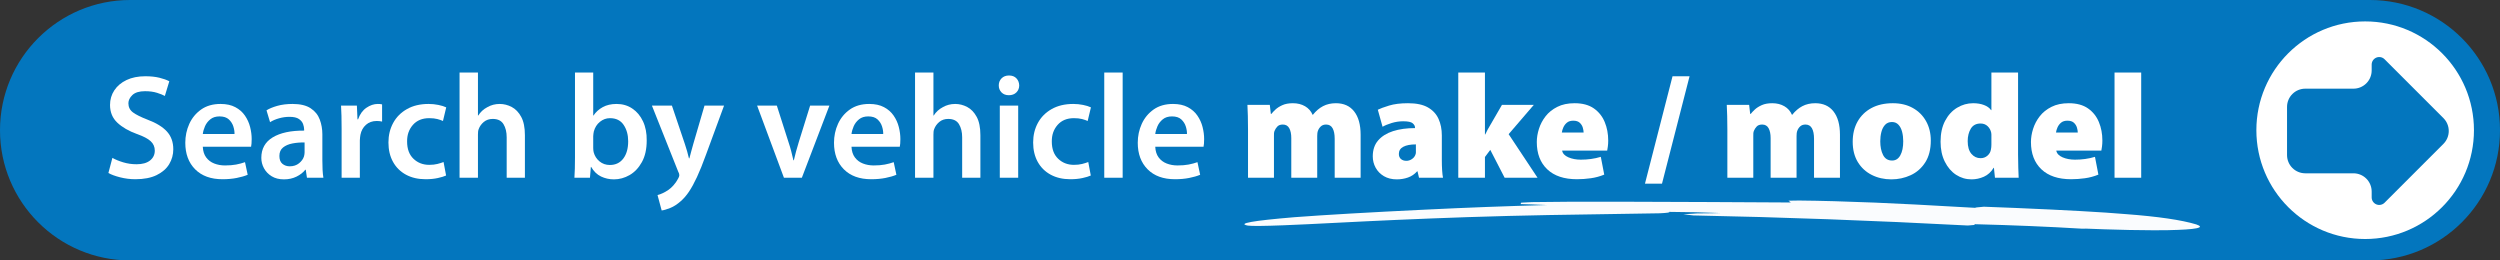 <svg xmlns="http://www.w3.org/2000/svg" xmlns:xlink="http://www.w3.org/1999/xlink" width="1920" zoomAndPan="magnify" viewBox="0 0 1440 150" height="200" preserveAspectRatio="xMidYMid meet" version="1.0"><rect x="0" y="0" width="1440" height="150" fill="#333333" stroke="none"/><defs><g/><clipPath id="8fa8b829be"><path d="M 75 0 L 1365 0 C 1406.422 0 1440 33.578 1440 75 C 1440 116.422 1406.422 150 1365 150 L 75 150 C 33.578 150 0 116.422 0 75 C 0 33.578 33.578 0 75 0 Z M 75 0 " clip-rule="nonzero"/></clipPath><clipPath id="a8f3cab990"><path d="M 0 0 L 1440 0 L 1440 150 L 0 150 Z M 0 0 " clip-rule="nonzero"/></clipPath><clipPath id="d7a0b156fe"><path d="M 75 0 L 1365 0 C 1406.422 0 1440 33.578 1440 75 C 1440 116.422 1406.422 150 1365 150 L 75 150 C 33.578 150 0 116.422 0 75 C 0 33.578 33.578 0 75 0 Z M 75 0 " clip-rule="nonzero"/></clipPath><clipPath id="d602a38763"><rect x="0" width="1440" y="0" height="150"/></clipPath><clipPath id="f6dbb9965a"><path d="M 716 115.559 L 1268 115.559 L 1268 132.809 L 716 132.809 Z M 716 115.559 " clip-rule="nonzero"/></clipPath><clipPath id="4b4adfa801"><path d="M 1299.668 12.332 L 1425 12.332 L 1425 137.668 L 1299.668 137.668 Z M 1299.668 12.332 " clip-rule="nonzero"/></clipPath><clipPath id="46cf0eb4db"><path d="M 1362.332 12.332 C 1327.723 12.332 1299.668 40.391 1299.668 75 C 1299.668 109.609 1327.723 137.668 1362.332 137.668 C 1396.941 137.668 1425 109.609 1425 75 C 1425 40.391 1396.941 12.332 1362.332 12.332 Z M 1362.332 12.332 " clip-rule="nonzero"/></clipPath><clipPath id="9775a35231"><path d="M 0.668 0.332 L 126 0.332 L 126 125.668 L 0.668 125.668 Z M 0.668 0.332 " clip-rule="nonzero"/></clipPath><clipPath id="712cad009c"><path d="M 63.332 0.332 C 28.723 0.332 0.668 28.391 0.668 63 C 0.668 97.609 28.723 125.668 63.332 125.668 C 97.941 125.668 126 97.609 126 63 C 126 28.391 97.941 0.332 63.332 0.332 Z M 63.332 0.332 " clip-rule="nonzero"/></clipPath><clipPath id="5ec0719cb4"><rect x="0" width="126" y="0" height="126"/></clipPath><clipPath id="ed77970da0"><path d="M 1317 32.793 L 1410.645 32.793 L 1410.645 118.105 L 1317 118.105 Z M 1317 32.793 " clip-rule="nonzero"/></clipPath><clipPath id="19852bee62"><path d="M 1407.41 68.023 L 1373.508 34.125 C 1372.266 32.879 1370.395 32.508 1368.77 33.184 C 1367.145 33.855 1366.082 35.441 1366.082 37.199 L 1366.082 40.574 C 1366.082 43.359 1364.977 46.031 1363.008 48 C 1361.039 49.969 1358.367 51.074 1355.582 51.074 L 1327.832 51.074 C 1325.047 51.074 1322.379 52.18 1320.41 54.148 C 1318.441 56.121 1317.332 58.789 1317.332 61.574 L 1317.332 89.324 C 1317.332 92.109 1318.441 94.781 1320.41 96.75 C 1322.379 98.719 1325.047 99.824 1327.832 99.824 L 1355.582 99.824 C 1358.367 99.824 1361.039 100.93 1363.008 102.898 C 1364.977 104.871 1366.082 107.539 1366.082 110.324 L 1366.082 113.699 C 1366.082 115.461 1367.145 117.047 1368.77 117.719 C 1370.395 118.391 1372.266 118.02 1373.508 116.773 L 1407.41 82.875 C 1409.379 80.906 1410.484 78.234 1410.484 75.449 C 1410.484 72.664 1409.379 69.996 1407.41 68.023 Z M 1407.41 68.023 " clip-rule="nonzero"/></clipPath><clipPath id="e499b06ef7"><path d="M 0.121 0.793 L 93.645 0.793 L 93.645 86.105 L 0.121 86.105 Z M 0.121 0.793 " clip-rule="nonzero"/></clipPath><clipPath id="54a5126a55"><path d="M 90.41 36.023 L 56.508 2.125 C 55.266 0.879 53.395 0.508 51.77 1.184 C 50.145 1.855 49.082 3.441 49.082 5.199 L 49.082 8.574 C 49.082 11.359 47.977 14.031 46.008 16 C 44.039 17.969 41.367 19.074 38.582 19.074 L 10.832 19.074 C 8.047 19.074 5.379 20.18 3.41 22.148 C 1.441 24.121 0.332 26.789 0.332 29.574 L 0.332 57.324 C 0.332 60.109 1.441 62.781 3.41 64.75 C 5.379 66.719 8.047 67.824 10.832 67.824 L 38.582 67.824 C 41.367 67.824 44.039 68.93 46.008 70.898 C 47.977 72.871 49.082 75.539 49.082 78.324 L 49.082 81.699 C 49.082 83.461 50.145 85.047 51.77 85.719 C 53.395 86.391 55.266 86.02 56.508 84.773 L 90.41 50.875 C 92.379 48.906 93.484 46.234 93.484 43.449 C 93.484 40.664 92.379 37.996 90.41 36.023 Z M 90.41 36.023 " clip-rule="nonzero"/></clipPath><clipPath id="a0d383e4fc"><rect x="0" width="94" y="0" height="87"/></clipPath></defs><g clip-path="url(#8fa8b829be)"><g transform="matrix(1, 0, 0, 1, 0, -0)"><g clip-path="url(#d602a38763)"><g clip-path="url(#a8f3cab990)"><g clip-path="url(#d7a0b156fe)"><rect x="-316.8" width="2073.6" fill="#0376be" height="216" y="-33" fill-opacity="1"/></g></g></g></g></g><g fill="#ffffff" fill-opacity="1"><g transform="translate(58.94, 102.375)"><g><path d="M 3.5 -2.734 L 5.797 -11.438 C 7.504 -10.469 9.582 -9.613 12.031 -8.875 C 14.477 -8.133 17.039 -7.766 19.719 -7.766 C 23.07 -7.766 25.66 -8.488 27.484 -9.938 C 29.305 -11.395 30.219 -13.289 30.219 -15.625 C 30.219 -17.781 29.43 -19.582 27.859 -21.031 C 26.297 -22.488 23.664 -23.867 19.969 -25.172 C 15.25 -26.879 11.477 -29.055 8.656 -31.703 C 5.844 -34.348 4.438 -37.75 4.438 -41.906 C 4.438 -45.031 5.258 -47.844 6.906 -50.344 C 8.562 -52.852 10.91 -54.832 13.953 -56.281 C 16.992 -57.727 20.594 -58.453 24.75 -58.453 C 27.875 -58.453 30.586 -58.164 32.891 -57.594 C 35.203 -57.031 37.098 -56.352 38.578 -55.562 L 36.016 -47.109 C 34.992 -47.68 33.5 -48.281 31.531 -48.906 C 29.57 -49.531 27.254 -49.844 24.578 -49.844 C 21.273 -49.844 18.852 -49.102 17.312 -47.625 C 15.781 -46.145 15.016 -44.578 15.016 -42.922 C 15.016 -40.703 15.895 -38.938 17.656 -37.625 C 19.426 -36.32 22.219 -34.93 26.031 -33.453 C 31.039 -31.578 34.766 -29.301 37.203 -26.625 C 39.648 -23.945 40.875 -20.535 40.875 -16.391 C 40.875 -13.316 40.094 -10.469 38.531 -7.844 C 36.969 -5.227 34.562 -3.125 31.312 -1.531 C 28.07 0.062 23.977 0.859 19.031 0.859 C 16.02 0.859 13.078 0.488 10.203 -0.25 C 7.328 -0.988 5.094 -1.816 3.5 -2.734 Z M 3.5 -2.734 "/></g></g></g><g fill="#ffffff" fill-opacity="1"><g transform="translate(103.748, 102.375)"><g><path d="M 40.875 -17.844 L 13.062 -17.844 C 13.176 -15.332 13.828 -13.281 15.016 -11.688 C 16.211 -10.094 17.766 -8.926 19.672 -8.188 C 21.578 -7.445 23.641 -7.078 25.859 -7.078 C 28.305 -7.078 30.438 -7.25 32.25 -7.594 C 34.07 -7.938 35.781 -8.395 37.375 -8.969 L 38.922 -1.703 C 37.148 -0.961 35.039 -0.352 32.594 0.125 C 30.156 0.613 27.426 0.859 24.406 0.859 C 17.695 0.859 12.445 -1.047 8.656 -4.859 C 4.875 -8.672 2.984 -13.766 2.984 -20.141 C 2.984 -24.004 3.75 -27.629 5.281 -31.016 C 6.82 -34.398 9.098 -37.16 12.109 -39.297 C 15.129 -41.43 18.859 -42.5 23.297 -42.5 C 26.648 -42.5 29.477 -41.883 31.781 -40.656 C 34.094 -39.438 35.941 -37.816 37.328 -35.797 C 38.723 -33.773 39.719 -31.582 40.312 -29.219 C 40.914 -26.863 41.219 -24.551 41.219 -22.281 C 41.219 -21.312 41.188 -20.441 41.125 -19.672 C 41.07 -18.898 40.988 -18.289 40.875 -17.844 Z M 13.062 -25.172 L 31.328 -25.172 C 31.379 -26.484 31.16 -27.922 30.672 -29.484 C 30.191 -31.047 29.328 -32.41 28.078 -33.578 C 26.828 -34.742 25.035 -35.328 22.703 -35.328 C 20.535 -35.328 18.77 -34.77 17.406 -33.656 C 16.039 -32.551 15.016 -31.219 14.328 -29.656 C 13.648 -28.094 13.227 -26.598 13.062 -25.172 Z M 13.062 -25.172 "/></g></g></g><g fill="#ffffff" fill-opacity="1"><g transform="translate(147.787, 102.375)"><g><path d="M 38.484 0 L 29.016 0 L 28.328 -4.609 L 28.078 -4.609 C 26.828 -3.016 25.133 -1.691 23 -0.641 C 20.863 0.41 18.457 0.938 15.781 0.938 C 13 0.938 10.641 0.344 8.703 -0.844 C 6.766 -2.039 5.285 -3.578 4.266 -5.453 C 3.242 -7.336 2.734 -9.332 2.734 -11.438 C 2.734 -16.664 4.922 -20.602 9.297 -23.25 C 13.68 -25.895 19.711 -27.191 27.391 -27.141 L 27.391 -27.828 C 27.391 -28.734 27.191 -29.754 26.797 -30.891 C 26.398 -32.023 25.602 -33.004 24.406 -33.828 C 23.207 -34.66 21.391 -35.078 18.953 -35.078 C 16.898 -35.078 14.879 -34.789 12.891 -34.219 C 10.898 -33.656 9.191 -32.914 7.766 -32 L 5.719 -38.828 C 7.25 -39.797 9.305 -40.648 11.891 -41.391 C 14.484 -42.129 17.43 -42.5 20.734 -42.5 C 25.172 -42.5 28.641 -41.672 31.141 -40.016 C 33.648 -38.367 35.398 -36.207 36.391 -33.531 C 37.391 -30.863 37.891 -28.02 37.891 -25 L 37.891 -9.984 C 37.891 -8.109 37.93 -6.301 38.016 -4.562 C 38.109 -2.832 38.266 -1.312 38.484 0 Z M 27.656 -14.594 L 27.656 -20.312 C 25.207 -20.363 22.875 -20.176 20.656 -19.75 C 18.438 -19.32 16.629 -18.539 15.234 -17.406 C 13.836 -16.27 13.141 -14.648 13.141 -12.547 C 13.141 -10.492 13.723 -8.984 14.891 -8.016 C 16.055 -7.055 17.461 -6.578 19.109 -6.578 C 21.223 -6.578 23.004 -7.16 24.453 -8.328 C 25.898 -9.492 26.852 -10.816 27.312 -12.297 C 27.426 -12.691 27.508 -13.086 27.562 -13.484 C 27.625 -13.879 27.656 -14.25 27.656 -14.594 Z M 27.656 -14.594 "/></g></g></g><g fill="#ffffff" fill-opacity="1"><g transform="translate(191.144, 102.375)"><g><path d="M 5.625 0 L 5.625 -28.156 C 5.625 -31.008 5.598 -33.488 5.547 -35.594 C 5.492 -37.695 5.41 -39.688 5.297 -41.562 L 14.422 -41.562 L 14.766 -33.625 L 15.109 -33.625 C 16.129 -36.582 17.719 -38.801 19.875 -40.281 C 22.039 -41.758 24.234 -42.5 26.453 -42.5 C 26.961 -42.5 27.398 -42.484 27.766 -42.453 C 28.141 -42.43 28.531 -42.363 28.938 -42.25 L 28.938 -32.344 C 28.531 -32.457 28.07 -32.539 27.562 -32.594 C 27.051 -32.656 26.484 -32.688 25.859 -32.688 C 23.359 -32.688 21.281 -31.945 19.625 -30.469 C 17.977 -28.988 16.926 -27.082 16.469 -24.75 C 16.414 -24.289 16.344 -23.789 16.25 -23.25 C 16.164 -22.719 16.125 -22.133 16.125 -21.5 L 16.125 0 Z M 5.625 0 "/></g></g></g><g fill="#ffffff" fill-opacity="1"><g transform="translate(220.759, 102.375)"><g><path d="M 34.734 -9.047 L 36.188 -1.281 C 35.102 -0.77 33.52 -0.285 31.438 0.172 C 29.363 0.629 27.02 0.859 24.406 0.859 C 20.082 0.859 16.312 -0.008 13.094 -1.75 C 9.883 -3.488 7.395 -5.945 5.625 -9.125 C 3.863 -12.312 2.984 -16.039 2.984 -20.312 C 2.984 -24.469 3.895 -28.223 5.719 -31.578 C 7.539 -34.93 10.188 -37.586 13.656 -39.547 C 17.125 -41.516 21.273 -42.5 26.109 -42.5 C 28.047 -42.5 29.926 -42.312 31.75 -41.938 C 33.57 -41.57 35.078 -41.102 36.266 -40.531 L 34.391 -32.688 C 33.535 -33.082 32.469 -33.453 31.188 -33.797 C 29.906 -34.141 28.328 -34.312 26.453 -34.312 C 22.473 -34.312 19.344 -33.016 17.062 -30.422 C 14.789 -27.836 13.68 -24.641 13.734 -20.828 C 13.734 -16.555 14.957 -13.254 17.406 -10.922 C 19.852 -8.586 22.867 -7.422 26.453 -7.422 C 28.273 -7.422 29.852 -7.594 31.188 -7.938 C 32.531 -8.281 33.711 -8.648 34.734 -9.047 Z M 34.734 -9.047 "/></g></g></g><g fill="#ffffff" fill-opacity="1"><g transform="translate(259.081, 102.375)"><g><path d="M 5.625 0 L 5.625 -60.594 L 16.219 -60.594 L 16.219 -35.844 L 16.391 -35.844 C 17.691 -37.895 19.426 -39.488 21.594 -40.625 C 23.75 -41.875 26.141 -42.5 28.766 -42.5 C 31.148 -42.5 33.453 -41.914 35.672 -40.75 C 37.891 -39.582 39.707 -37.691 41.125 -35.078 C 42.551 -32.461 43.266 -28.938 43.266 -24.5 L 43.266 0 L 32.766 0 L 32.766 -23.297 C 32.766 -26.316 32.156 -28.832 30.938 -30.844 C 29.719 -32.863 27.656 -33.875 24.75 -33.875 C 22.695 -33.875 20.973 -33.289 19.578 -32.125 C 18.191 -30.957 17.211 -29.582 16.641 -28 C 16.473 -27.594 16.359 -27.117 16.297 -26.578 C 16.242 -26.047 16.219 -25.461 16.219 -24.828 L 16.219 0 Z M 5.625 0 "/></g></g></g><g fill="#ffffff" fill-opacity="1"><g transform="translate(307.899, 102.375)"><g/></g></g><g fill="#ffffff" fill-opacity="1"><g transform="translate(325.566, 102.375)"><g><path d="M 14.25 0 L 5.297 0 C 5.41 -1.426 5.492 -3.203 5.547 -5.328 C 5.598 -7.461 5.625 -9.582 5.625 -11.688 L 5.625 -60.594 L 16.125 -60.594 L 16.125 -35.844 L 16.297 -35.844 C 17.609 -37.832 19.375 -39.438 21.594 -40.656 C 23.812 -41.883 26.484 -42.5 29.609 -42.5 C 33.023 -42.5 36.039 -41.613 38.656 -39.844 C 41.281 -38.082 43.332 -35.625 44.812 -32.469 C 46.289 -29.312 47 -25.629 46.938 -21.422 C 46.938 -16.473 46.008 -12.332 44.156 -9 C 42.312 -5.676 39.953 -3.188 37.078 -1.531 C 34.203 0.113 31.203 0.938 28.078 0.938 C 25.398 0.938 22.91 0.383 20.609 -0.719 C 18.305 -1.832 16.414 -3.672 14.938 -6.234 L 14.766 -6.234 Z M 16.125 -23.891 L 16.125 -17.156 C 16.125 -16.301 16.211 -15.473 16.391 -14.672 C 16.953 -12.566 18.07 -10.816 19.75 -9.422 C 21.438 -8.035 23.414 -7.344 25.688 -7.344 C 28.988 -7.344 31.578 -8.578 33.453 -11.047 C 35.328 -13.523 36.266 -16.844 36.266 -21 C 36.266 -24.695 35.395 -27.836 33.656 -30.422 C 31.926 -33.016 29.301 -34.312 25.781 -34.312 C 23.664 -34.312 21.738 -33.613 20 -32.219 C 18.27 -30.82 17.094 -28.957 16.469 -26.625 C 16.414 -26.227 16.344 -25.801 16.25 -25.344 C 16.164 -24.895 16.125 -24.41 16.125 -23.891 Z M 16.125 -23.891 "/></g></g></g><g fill="#ffffff" fill-opacity="1"><g transform="translate(374.812, 102.375)"><g><path d="M 0.688 -41.562 L 12.203 -41.562 L 19.719 -19.281 C 20.164 -18.031 20.586 -16.664 20.984 -15.188 C 21.391 -13.707 21.734 -12.375 22.016 -11.188 L 22.281 -11.188 C 22.613 -12.375 22.961 -13.691 23.328 -15.141 C 23.703 -16.598 24.094 -18.008 24.5 -19.375 L 30.984 -41.562 L 42.25 -41.562 L 31.828 -13.234 C 29.953 -8.055 28.219 -3.758 26.625 -0.344 C 25.031 3.07 23.492 5.875 22.016 8.062 C 20.535 10.25 18.973 12.055 17.328 13.484 C 15.273 15.305 13.254 16.613 11.266 17.406 C 9.273 18.207 7.625 18.691 6.312 18.859 L 3.922 9.984 C 4.836 9.754 5.82 9.395 6.875 8.906 C 7.926 8.426 8.992 7.816 10.078 7.078 C 11.035 6.453 12.039 5.555 13.094 4.391 C 14.145 3.223 15.039 1.93 15.781 0.516 C 16.238 -0.285 16.469 -0.91 16.469 -1.359 C 16.469 -1.586 16.438 -1.859 16.375 -2.172 C 16.32 -2.484 16.156 -2.895 15.875 -3.406 Z M 0.688 -41.562 "/></g></g></g><g fill="#ffffff" fill-opacity="1"><g transform="translate(417.486, 102.375)"><g/></g></g><g fill="#ffffff" fill-opacity="1"><g transform="translate(435.153, 102.375)"><g><path d="M 0.938 -41.562 L 12.297 -41.562 L 19.031 -20.484 C 19.656 -18.66 20.18 -16.895 20.609 -15.188 C 21.035 -13.477 21.445 -11.773 21.844 -10.078 L 22.109 -10.078 C 22.504 -11.773 22.926 -13.461 23.375 -15.141 C 23.832 -16.828 24.348 -18.609 24.922 -20.484 L 31.484 -41.562 L 42.594 -41.562 L 26.719 0 L 16.391 0 Z M 0.938 -41.562 "/></g></g></g><g fill="#ffffff" fill-opacity="1"><g transform="translate(477.4, 102.375)"><g><path d="M 40.875 -17.844 L 13.062 -17.844 C 13.176 -15.332 13.828 -13.281 15.016 -11.688 C 16.211 -10.094 17.766 -8.926 19.672 -8.188 C 21.578 -7.445 23.641 -7.078 25.859 -7.078 C 28.305 -7.078 30.438 -7.25 32.25 -7.594 C 34.07 -7.938 35.781 -8.395 37.375 -8.969 L 38.922 -1.703 C 37.148 -0.961 35.039 -0.352 32.594 0.125 C 30.156 0.613 27.426 0.859 24.406 0.859 C 17.695 0.859 12.445 -1.047 8.656 -4.859 C 4.875 -8.672 2.984 -13.766 2.984 -20.141 C 2.984 -24.004 3.75 -27.629 5.281 -31.016 C 6.82 -34.398 9.098 -37.16 12.109 -39.297 C 15.129 -41.43 18.859 -42.5 23.297 -42.5 C 26.648 -42.5 29.477 -41.883 31.781 -40.656 C 34.094 -39.438 35.941 -37.816 37.328 -35.797 C 38.723 -33.773 39.719 -31.582 40.312 -29.219 C 40.914 -26.863 41.219 -24.551 41.219 -22.281 C 41.219 -21.312 41.188 -20.441 41.125 -19.672 C 41.07 -18.898 40.988 -18.289 40.875 -17.844 Z M 13.062 -25.172 L 31.328 -25.172 C 31.379 -26.484 31.16 -27.922 30.672 -29.484 C 30.191 -31.047 29.328 -32.41 28.078 -33.578 C 26.828 -34.742 25.035 -35.328 22.703 -35.328 C 20.535 -35.328 18.77 -34.77 17.406 -33.656 C 16.039 -32.551 15.016 -31.219 14.328 -29.656 C 13.648 -28.094 13.227 -26.598 13.062 -25.172 Z M 13.062 -25.172 "/></g></g></g><g fill="#ffffff" fill-opacity="1"><g transform="translate(521.439, 102.375)"><g><path d="M 5.625 0 L 5.625 -60.594 L 16.219 -60.594 L 16.219 -35.844 L 16.391 -35.844 C 17.691 -37.895 19.426 -39.488 21.594 -40.625 C 23.75 -41.875 26.141 -42.5 28.766 -42.5 C 31.148 -42.5 33.453 -41.914 35.672 -40.75 C 37.891 -39.582 39.707 -37.691 41.125 -35.078 C 42.551 -32.461 43.266 -28.938 43.266 -24.5 L 43.266 0 L 32.766 0 L 32.766 -23.297 C 32.766 -26.316 32.156 -28.832 30.938 -30.844 C 29.719 -32.863 27.656 -33.875 24.75 -33.875 C 22.695 -33.875 20.973 -33.289 19.578 -32.125 C 18.191 -30.957 17.211 -29.582 16.641 -28 C 16.473 -27.594 16.359 -27.117 16.297 -26.578 C 16.242 -26.047 16.219 -25.461 16.219 -24.828 L 16.219 0 Z M 5.625 0 "/></g></g></g><g fill="#ffffff" fill-opacity="1"><g transform="translate(570.258, 102.375)"><g><path d="M 16.219 0 L 5.625 0 L 5.625 -41.562 L 16.219 -41.562 Z M 10.922 -58.891 C 12.742 -58.891 14.164 -58.348 15.188 -57.266 C 16.219 -56.18 16.758 -54.816 16.812 -53.172 C 16.812 -51.578 16.27 -50.238 15.188 -49.156 C 14.102 -48.07 12.656 -47.531 10.844 -47.531 C 9.07 -47.531 7.66 -48.07 6.609 -49.156 C 5.555 -50.238 5.031 -51.578 5.031 -53.172 C 5.031 -54.816 5.57 -56.18 6.656 -57.266 C 7.738 -58.348 9.16 -58.891 10.922 -58.891 Z M 10.922 -58.891 "/></g></g></g><g fill="#ffffff" fill-opacity="1"><g transform="translate(592.107, 102.375)"><g><path d="M 34.734 -9.047 L 36.188 -1.281 C 35.102 -0.77 33.52 -0.285 31.438 0.172 C 29.363 0.629 27.02 0.859 24.406 0.859 C 20.082 0.859 16.312 -0.008 13.094 -1.75 C 9.883 -3.488 7.395 -5.945 5.625 -9.125 C 3.863 -12.312 2.984 -16.039 2.984 -20.312 C 2.984 -24.469 3.895 -28.223 5.719 -31.578 C 7.539 -34.93 10.188 -37.586 13.656 -39.547 C 17.125 -41.516 21.273 -42.5 26.109 -42.5 C 28.047 -42.5 29.926 -42.312 31.75 -41.938 C 33.57 -41.57 35.078 -41.102 36.266 -40.531 L 34.391 -32.688 C 33.535 -33.082 32.469 -33.453 31.188 -33.797 C 29.906 -34.141 28.328 -34.312 26.453 -34.312 C 22.473 -34.312 19.344 -33.016 17.062 -30.422 C 14.789 -27.836 13.68 -24.641 13.734 -20.828 C 13.734 -16.555 14.957 -13.254 17.406 -10.922 C 19.852 -8.586 22.867 -7.422 26.453 -7.422 C 28.273 -7.422 29.852 -7.594 31.188 -7.938 C 32.531 -8.281 33.711 -8.648 34.734 -9.047 Z M 34.734 -9.047 "/></g></g></g><g fill="#ffffff" fill-opacity="1"><g transform="translate(630.428, 102.375)"><g><path d="M 5.625 0 L 5.625 -60.594 L 16.219 -60.594 L 16.219 0 Z M 5.625 0 "/></g></g></g><g fill="#ffffff" fill-opacity="1"><g transform="translate(652.363, 102.375)"><g><path d="M 40.875 -17.844 L 13.062 -17.844 C 13.176 -15.332 13.828 -13.281 15.016 -11.688 C 16.211 -10.094 17.766 -8.926 19.672 -8.188 C 21.578 -7.445 23.641 -7.078 25.859 -7.078 C 28.305 -7.078 30.438 -7.25 32.25 -7.594 C 34.07 -7.938 35.781 -8.395 37.375 -8.969 L 38.922 -1.703 C 37.148 -0.961 35.039 -0.352 32.594 0.125 C 30.156 0.613 27.426 0.859 24.406 0.859 C 17.695 0.859 12.445 -1.047 8.656 -4.859 C 4.875 -8.672 2.984 -13.766 2.984 -20.141 C 2.984 -24.004 3.75 -27.629 5.281 -31.016 C 6.82 -34.398 9.098 -37.16 12.109 -39.297 C 15.129 -41.43 18.859 -42.5 23.297 -42.5 C 26.648 -42.5 29.477 -41.883 31.781 -40.656 C 34.094 -39.438 35.941 -37.816 37.328 -35.797 C 38.723 -33.773 39.719 -31.582 40.312 -29.219 C 40.914 -26.863 41.219 -24.551 41.219 -22.281 C 41.219 -21.312 41.188 -20.441 41.125 -19.672 C 41.07 -18.898 40.988 -18.289 40.875 -17.844 Z M 13.062 -25.172 L 31.328 -25.172 C 31.379 -26.484 31.16 -27.922 30.672 -29.484 C 30.191 -31.047 29.328 -32.41 28.078 -33.578 C 26.828 -34.742 25.035 -35.328 22.703 -35.328 C 20.535 -35.328 18.77 -34.77 17.406 -33.656 C 16.039 -32.551 15.016 -31.219 14.328 -29.656 C 13.648 -28.094 13.227 -26.598 13.062 -25.172 Z M 13.062 -25.172 "/></g></g></g><g fill="#ffffff" fill-opacity="1"><g transform="translate(696.402, 102.375)"><g/></g></g><g fill="#ffffff" fill-opacity="1"><g transform="translate(714.077, 102.375)"><g><path d="M 4.781 0 L 4.781 -27.734 C 4.781 -30.523 4.75 -33.113 4.688 -35.5 C 4.633 -37.895 4.551 -40.055 4.438 -41.984 L 17.328 -41.984 L 17.922 -36.781 L 18.266 -36.781 C 18.773 -37.469 19.539 -38.289 20.562 -39.25 C 21.594 -40.219 22.93 -41.07 24.578 -41.812 C 26.223 -42.551 28.242 -42.922 30.641 -42.922 C 33.316 -42.922 35.648 -42.336 37.641 -41.172 C 39.629 -40.004 41.078 -38.367 41.984 -36.266 L 42.156 -36.266 C 43.008 -37.348 43.922 -38.301 44.891 -39.125 C 45.859 -39.957 46.883 -40.656 47.969 -41.219 C 50.125 -42.352 52.598 -42.922 55.391 -42.922 C 59.941 -42.922 63.453 -41.344 65.922 -38.188 C 68.398 -35.031 69.641 -30.551 69.641 -24.75 L 69.641 0 L 54.703 0 L 54.703 -22.453 C 54.703 -25.066 54.301 -27.082 53.5 -28.5 C 52.707 -29.926 51.457 -30.641 49.75 -30.641 C 48.5 -30.641 47.488 -30.281 46.719 -29.562 C 45.957 -28.852 45.406 -28.016 45.062 -27.047 C 44.895 -26.648 44.781 -26.156 44.719 -25.562 C 44.664 -24.969 44.641 -24.441 44.641 -23.984 L 44.641 0 L 29.703 0 L 29.703 -22.875 C 29.703 -25.207 29.316 -27.082 28.547 -28.5 C 27.773 -29.926 26.535 -30.641 24.828 -30.641 C 23.41 -30.641 22.344 -30.238 21.625 -29.438 C 20.914 -28.645 20.422 -27.879 20.141 -27.141 C 19.91 -26.68 19.781 -26.18 19.75 -25.641 C 19.727 -25.098 19.719 -24.57 19.719 -24.062 L 19.719 0 Z M 4.781 0 "/></g></g></g><g fill="#ffffff" fill-opacity="1"><g transform="translate(788.415, 102.375)"><g><path d="M 42.75 0 L 28.938 0 L 28.078 -3.672 L 27.828 -3.672 C 26.348 -2.016 24.598 -0.832 22.578 -0.125 C 20.555 0.582 18.406 0.938 16.125 0.938 C 13.281 0.938 10.816 0.328 8.734 -0.891 C 6.66 -2.117 5.066 -3.742 3.953 -5.766 C 2.848 -7.785 2.297 -9.961 2.297 -12.297 C 2.297 -16.047 3.332 -19.113 5.406 -21.5 C 7.488 -23.895 10.348 -25.676 13.984 -26.844 C 17.629 -28.008 21.844 -28.594 26.625 -28.594 L 26.625 -28.938 C 26.625 -29.789 26.18 -30.598 25.297 -31.359 C 24.422 -32.129 22.586 -32.516 19.797 -32.516 C 17.578 -32.516 15.383 -32.188 13.219 -31.531 C 11.062 -30.875 9.301 -30.148 7.938 -29.359 L 5.203 -39.172 C 6.566 -39.859 8.727 -40.656 11.688 -41.562 C 14.645 -42.469 18.285 -42.922 22.609 -42.922 C 27.453 -42.922 31.281 -42.109 34.094 -40.484 C 36.906 -38.867 38.938 -36.664 40.188 -33.875 C 41.445 -31.094 42.078 -27.938 42.078 -24.406 L 42.078 -10.234 C 42.078 -8.129 42.133 -6.164 42.25 -4.344 C 42.363 -2.531 42.531 -1.082 42.75 0 Z M 27.141 -15.781 L 27.141 -19.203 C 24.016 -19.203 21.598 -18.742 19.891 -17.828 C 18.18 -16.922 17.328 -15.555 17.328 -13.734 C 17.328 -12.43 17.738 -11.438 18.562 -10.75 C 19.383 -10.07 20.422 -9.734 21.672 -9.734 C 22.816 -9.734 23.898 -10.086 24.922 -10.797 C 25.941 -11.504 26.625 -12.426 26.969 -13.562 C 27.082 -13.906 27.141 -14.258 27.141 -14.625 C 27.141 -15 27.141 -15.383 27.141 -15.781 Z M 27.141 -15.781 "/></g></g></g><g fill="#ffffff" fill-opacity="1"><g transform="translate(835.185, 102.375)"><g><path d="M 20.141 -60.594 L 20.141 -24.922 L 20.312 -24.922 C 20.77 -25.891 21.223 -26.801 21.672 -27.656 C 22.129 -28.508 22.586 -29.305 23.047 -30.047 L 29.953 -41.984 L 48.297 -41.984 L 33.797 -25.094 L 50.438 0 L 31.484 0 L 23.219 -16.047 L 20.141 -11.953 L 20.141 0 L 4.781 0 L 4.781 -60.594 Z M 20.141 -60.594 "/></g></g></g><g fill="#ffffff" fill-opacity="1"><g transform="translate(882.553, 102.375)"><g><path d="M 43.188 -15.625 L 17.234 -15.625 C 17.523 -13.969 18.723 -12.68 20.828 -11.766 C 22.93 -10.859 25.32 -10.406 28 -10.406 C 29.988 -10.406 31.938 -10.535 33.844 -10.797 C 35.75 -11.055 37.641 -11.469 39.516 -12.031 L 41.484 -1.797 C 38.973 -0.766 36.379 -0.066 33.703 0.297 C 31.035 0.672 28.395 0.859 25.781 0.859 C 18.375 0.859 12.664 -1.047 8.656 -4.859 C 4.645 -8.672 2.641 -13.906 2.641 -20.562 C 2.641 -23.008 3.051 -25.539 3.875 -28.156 C 4.707 -30.781 5.988 -33.203 7.719 -35.422 C 9.457 -37.641 11.707 -39.441 14.469 -40.828 C 17.227 -42.223 20.539 -42.922 24.406 -42.922 C 28.957 -42.922 32.656 -41.926 35.5 -39.938 C 38.344 -37.945 40.43 -35.328 41.766 -32.078 C 43.109 -28.836 43.781 -25.285 43.781 -21.422 C 43.781 -20.172 43.707 -19.02 43.562 -17.969 C 43.426 -16.914 43.301 -16.133 43.188 -15.625 Z M 17.062 -26.031 L 29.609 -26.031 C 29.609 -26.82 29.453 -27.758 29.141 -28.844 C 28.828 -29.926 28.242 -30.863 27.391 -31.656 C 26.535 -32.457 25.285 -32.859 23.641 -32.859 C 22.109 -32.859 20.883 -32.473 19.969 -31.703 C 19.062 -30.93 18.379 -30.02 17.922 -28.969 C 17.461 -27.914 17.176 -26.938 17.062 -26.031 Z M 17.062 -26.031 "/></g></g></g><g fill="#ffffff" fill-opacity="1"><g transform="translate(928.556, 102.375)"><g/></g></g><g fill="#ffffff" fill-opacity="1"><g transform="translate(945.454, 102.375)"><g><path d="M 11.859 3.406 L 2.047 3.406 L 17.922 -58.453 L 27.734 -58.453 Z M 11.859 3.406 "/></g></g></g><g fill="#ffffff" fill-opacity="1"><g transform="translate(973.278, 102.375)"><g/></g></g><g fill="#ffffff" fill-opacity="1"><g transform="translate(990.177, 102.375)"><g><path d="M 4.781 0 L 4.781 -27.734 C 4.781 -30.523 4.75 -33.113 4.688 -35.5 C 4.633 -37.895 4.551 -40.055 4.438 -41.984 L 17.328 -41.984 L 17.922 -36.781 L 18.266 -36.781 C 18.773 -37.469 19.539 -38.289 20.562 -39.25 C 21.594 -40.219 22.93 -41.07 24.578 -41.812 C 26.223 -42.551 28.242 -42.922 30.641 -42.922 C 33.316 -42.922 35.648 -42.336 37.641 -41.172 C 39.629 -40.004 41.078 -38.367 41.984 -36.266 L 42.156 -36.266 C 43.008 -37.348 43.922 -38.301 44.891 -39.125 C 45.859 -39.957 46.883 -40.656 47.969 -41.219 C 50.125 -42.352 52.598 -42.922 55.391 -42.922 C 59.941 -42.922 63.453 -41.344 65.922 -38.188 C 68.398 -35.031 69.641 -30.551 69.641 -24.75 L 69.641 0 L 54.703 0 L 54.703 -22.453 C 54.703 -25.066 54.301 -27.082 53.5 -28.5 C 52.707 -29.926 51.457 -30.641 49.75 -30.641 C 48.5 -30.641 47.488 -30.281 46.719 -29.562 C 45.957 -28.852 45.406 -28.016 45.062 -27.047 C 44.895 -26.648 44.781 -26.156 44.719 -25.562 C 44.664 -24.969 44.641 -24.441 44.641 -23.984 L 44.641 0 L 29.703 0 L 29.703 -22.875 C 29.703 -25.207 29.316 -27.082 28.547 -28.5 C 27.773 -29.926 26.535 -30.641 24.828 -30.641 C 23.41 -30.641 22.344 -30.238 21.625 -29.438 C 20.914 -28.645 20.422 -27.879 20.141 -27.141 C 19.91 -26.68 19.781 -26.18 19.75 -25.641 C 19.727 -25.098 19.719 -24.57 19.719 -24.062 L 19.719 0 Z M 4.781 0 "/></g></g></g><g fill="#ffffff" fill-opacity="1"><g transform="translate(1064.514, 102.375)"><g><path d="M 25.781 -42.922 C 30.156 -42.922 33.977 -42.008 37.25 -40.188 C 40.52 -38.375 43.066 -35.844 44.891 -32.594 C 46.711 -29.352 47.625 -25.629 47.625 -21.422 C 47.625 -16.359 46.555 -12.16 44.422 -8.828 C 42.285 -5.504 39.484 -3.047 36.016 -1.453 C 32.547 0.141 28.848 0.938 24.922 0.938 C 20.766 0.938 16.992 0.082 13.609 -1.625 C 10.223 -3.332 7.547 -5.805 5.578 -9.047 C 3.617 -12.285 2.641 -16.18 2.641 -20.734 C 2.641 -25.172 3.578 -29.051 5.453 -32.375 C 7.336 -35.707 10 -38.297 13.438 -40.141 C 16.883 -41.992 21 -42.922 25.781 -42.922 Z M 25.266 -32.094 C 23.609 -32.094 22.281 -31.551 21.281 -30.469 C 20.289 -29.383 19.582 -28.004 19.156 -26.328 C 18.727 -24.648 18.516 -22.875 18.516 -21 C 18.516 -17.863 19.055 -15.227 20.141 -13.094 C 21.223 -10.969 22.957 -9.906 25.344 -9.906 C 27.395 -9.906 28.973 -10.91 30.078 -12.922 C 31.191 -14.941 31.75 -17.633 31.75 -21 C 31.75 -22.926 31.535 -24.727 31.109 -26.406 C 30.68 -28.094 29.984 -29.461 29.016 -30.516 C 28.047 -31.566 26.797 -32.094 25.266 -32.094 Z M 25.266 -32.094 "/></g></g></g><g fill="#ffffff" fill-opacity="1"><g transform="translate(1115.126, 102.375)"><g><path d="M 31.922 -60.594 L 47.281 -60.594 L 47.281 -13.312 C 47.281 -10.695 47.32 -8.18 47.406 -5.766 C 47.488 -3.348 47.562 -1.426 47.625 0 L 33.969 0 L 33.375 -5.719 L 33.203 -5.719 C 31.773 -3.332 29.91 -1.625 27.609 -0.594 C 25.305 0.426 22.93 0.938 20.484 0.938 C 17.242 0.938 14.27 0.055 11.562 -1.703 C 8.863 -3.473 6.703 -5.992 5.078 -9.266 C 3.453 -12.535 2.641 -16.359 2.641 -20.734 C 2.641 -25.461 3.508 -29.473 5.25 -32.766 C 6.988 -36.066 9.289 -38.582 12.156 -40.312 C 15.031 -42.051 18.117 -42.922 21.422 -42.922 C 23.754 -42.922 25.828 -42.578 27.641 -41.891 C 29.461 -41.211 30.832 -40.223 31.75 -38.922 L 31.922 -38.922 Z M 31.922 -19.109 L 31.922 -23.891 C 31.922 -24.18 31.922 -24.492 31.922 -24.828 C 31.922 -25.172 31.891 -25.516 31.828 -25.859 C 31.547 -27.336 30.863 -28.602 29.781 -29.656 C 28.695 -30.707 27.332 -31.234 25.688 -31.234 C 23.125 -31.234 21.242 -30.238 20.047 -28.25 C 18.859 -26.258 18.266 -23.867 18.266 -21.078 C 18.266 -17.891 18.973 -15.457 20.391 -13.781 C 21.816 -12.102 23.582 -11.266 25.688 -11.266 C 27.227 -11.266 28.551 -11.75 29.656 -12.719 C 30.77 -13.688 31.438 -14.879 31.656 -16.297 C 31.832 -17.148 31.922 -18.086 31.922 -19.109 Z M 31.922 -19.109 "/></g></g></g><g fill="#ffffff" fill-opacity="1"><g transform="translate(1167.188, 102.375)"><g><path d="M 43.188 -15.625 L 17.234 -15.625 C 17.523 -13.969 18.723 -12.68 20.828 -11.766 C 22.93 -10.859 25.32 -10.406 28 -10.406 C 29.988 -10.406 31.938 -10.535 33.844 -10.797 C 35.75 -11.055 37.641 -11.469 39.516 -12.031 L 41.484 -1.797 C 38.973 -0.766 36.379 -0.066 33.703 0.297 C 31.035 0.672 28.395 0.859 25.781 0.859 C 18.375 0.859 12.664 -1.047 8.656 -4.859 C 4.645 -8.672 2.641 -13.906 2.641 -20.562 C 2.641 -23.008 3.051 -25.539 3.875 -28.156 C 4.707 -30.781 5.988 -33.203 7.719 -35.422 C 9.457 -37.641 11.707 -39.441 14.469 -40.828 C 17.227 -42.223 20.539 -42.922 24.406 -42.922 C 28.957 -42.922 32.656 -41.926 35.5 -39.938 C 38.344 -37.945 40.43 -35.328 41.766 -32.078 C 43.109 -28.836 43.781 -25.285 43.781 -21.422 C 43.781 -20.172 43.707 -19.02 43.562 -17.969 C 43.426 -16.914 43.301 -16.133 43.188 -15.625 Z M 17.062 -26.031 L 29.609 -26.031 C 29.609 -26.82 29.453 -27.758 29.141 -28.844 C 28.828 -29.926 28.242 -30.863 27.391 -31.656 C 26.535 -32.457 25.285 -32.859 23.641 -32.859 C 22.109 -32.859 20.883 -32.473 19.969 -31.703 C 19.062 -30.93 18.379 -30.02 17.922 -28.969 C 17.461 -27.914 17.176 -26.938 17.062 -26.031 Z M 17.062 -26.031 "/></g></g></g><g fill="#ffffff" fill-opacity="1"><g transform="translate(1213.19, 102.375)"><g><path d="M 4.781 0 L 4.781 -60.594 L 20.141 -60.594 L 20.141 0 Z M 4.781 0 "/></g></g></g><g clip-path="url(#f6dbb9965a)"><path fill="#ffffff" d="M 1036.207 115.504 L 1030.188 115.602 L 1031.527 116.633 C 1002.164 116.441 968.969 116.293 931.938 116.184 C 910.16 116.145 893.688 116.223 882.527 116.414 L 876.207 116.73 L 875.832 117.555 C 879.582 117.633 884.629 117.812 890.977 118.102 C 867.957 118.707 844.777 119.582 821.441 120.727 C 788.812 122.297 763.543 123.758 745.625 125.105 C 721.328 127.137 712.383 128.75 718.793 129.949 C 721.035 130.262 727.832 130.203 739.184 129.766 C 741.797 129.672 746.52 129.465 753.352 129.145 C 781.09 127.738 798.137 126.91 804.496 126.656 C 818.039 126.059 831.613 125.531 845.227 125.07 C 861.082 124.555 876.605 124.156 891.801 123.871 L 956.023 122.852 C 960.367 122.641 962.168 122.371 961.422 122.039 C 971.781 122.102 981.59 122.328 990.844 122.711 C 989.145 122.812 984.617 122.887 977.258 122.938 L 969.59 123.43 L 975.426 124.09 C 1026.383 125.09 1079.062 127.023 1133.461 129.891 L 1137.453 129.559 L 1137.199 129.129 C 1159.461 129.699 1180.051 130.559 1198.957 131.707 L 1201.621 131.691 C 1207.172 131.945 1215.535 132.203 1226.711 132.473 C 1237.699 132.652 1244.965 132.691 1248.52 132.586 C 1265.148 132.25 1270.656 131.141 1265.043 129.258 C 1256.586 126.699 1243.039 124.723 1224.406 123.328 C 1211.027 122.184 1189.809 121 1160.758 119.773 L 1142.707 119.07 C 1138.676 119.398 1137.098 119.617 1137.973 119.727 C 1111.039 118.168 1091.707 117.16 1079.969 116.703 C 1063.383 116.023 1048.797 115.625 1036.207 115.504 " fill-opacity="0.98" fill-rule="nonzero"/></g><g clip-path="url(#4b4adfa801)"><g clip-path="url(#46cf0eb4db)"><g transform="matrix(1, 0, 0, 1, 1299, 12)"><g clip-path="url(#5ec0719cb4)"><g clip-path="url(#9775a35231)"><g clip-path="url(#712cad009c)"><path fill="#ffffff" d="M 0.668 0.332 L 126 0.332 L 126 125.668 L 0.668 125.668 Z M 0.668 0.332 " fill-opacity="1" fill-rule="nonzero"/></g></g></g></g></g></g><g clip-path="url(#ed77970da0)"><g clip-path="url(#19852bee62)"><g transform="matrix(1, 0, 0, 1, 1317, 32)"><g clip-path="url(#a0d383e4fc)"><g clip-path="url(#e499b06ef7)"><g clip-path="url(#54a5126a55)"><path fill="#0376be" d="M 0.332 -5.301 L 97.832 -5.301 L 97.832 92.199 L 0.332 92.199 Z M 0.332 -5.301 " fill-opacity="1" fill-rule="nonzero"/></g></g></g></g></g></g></svg>